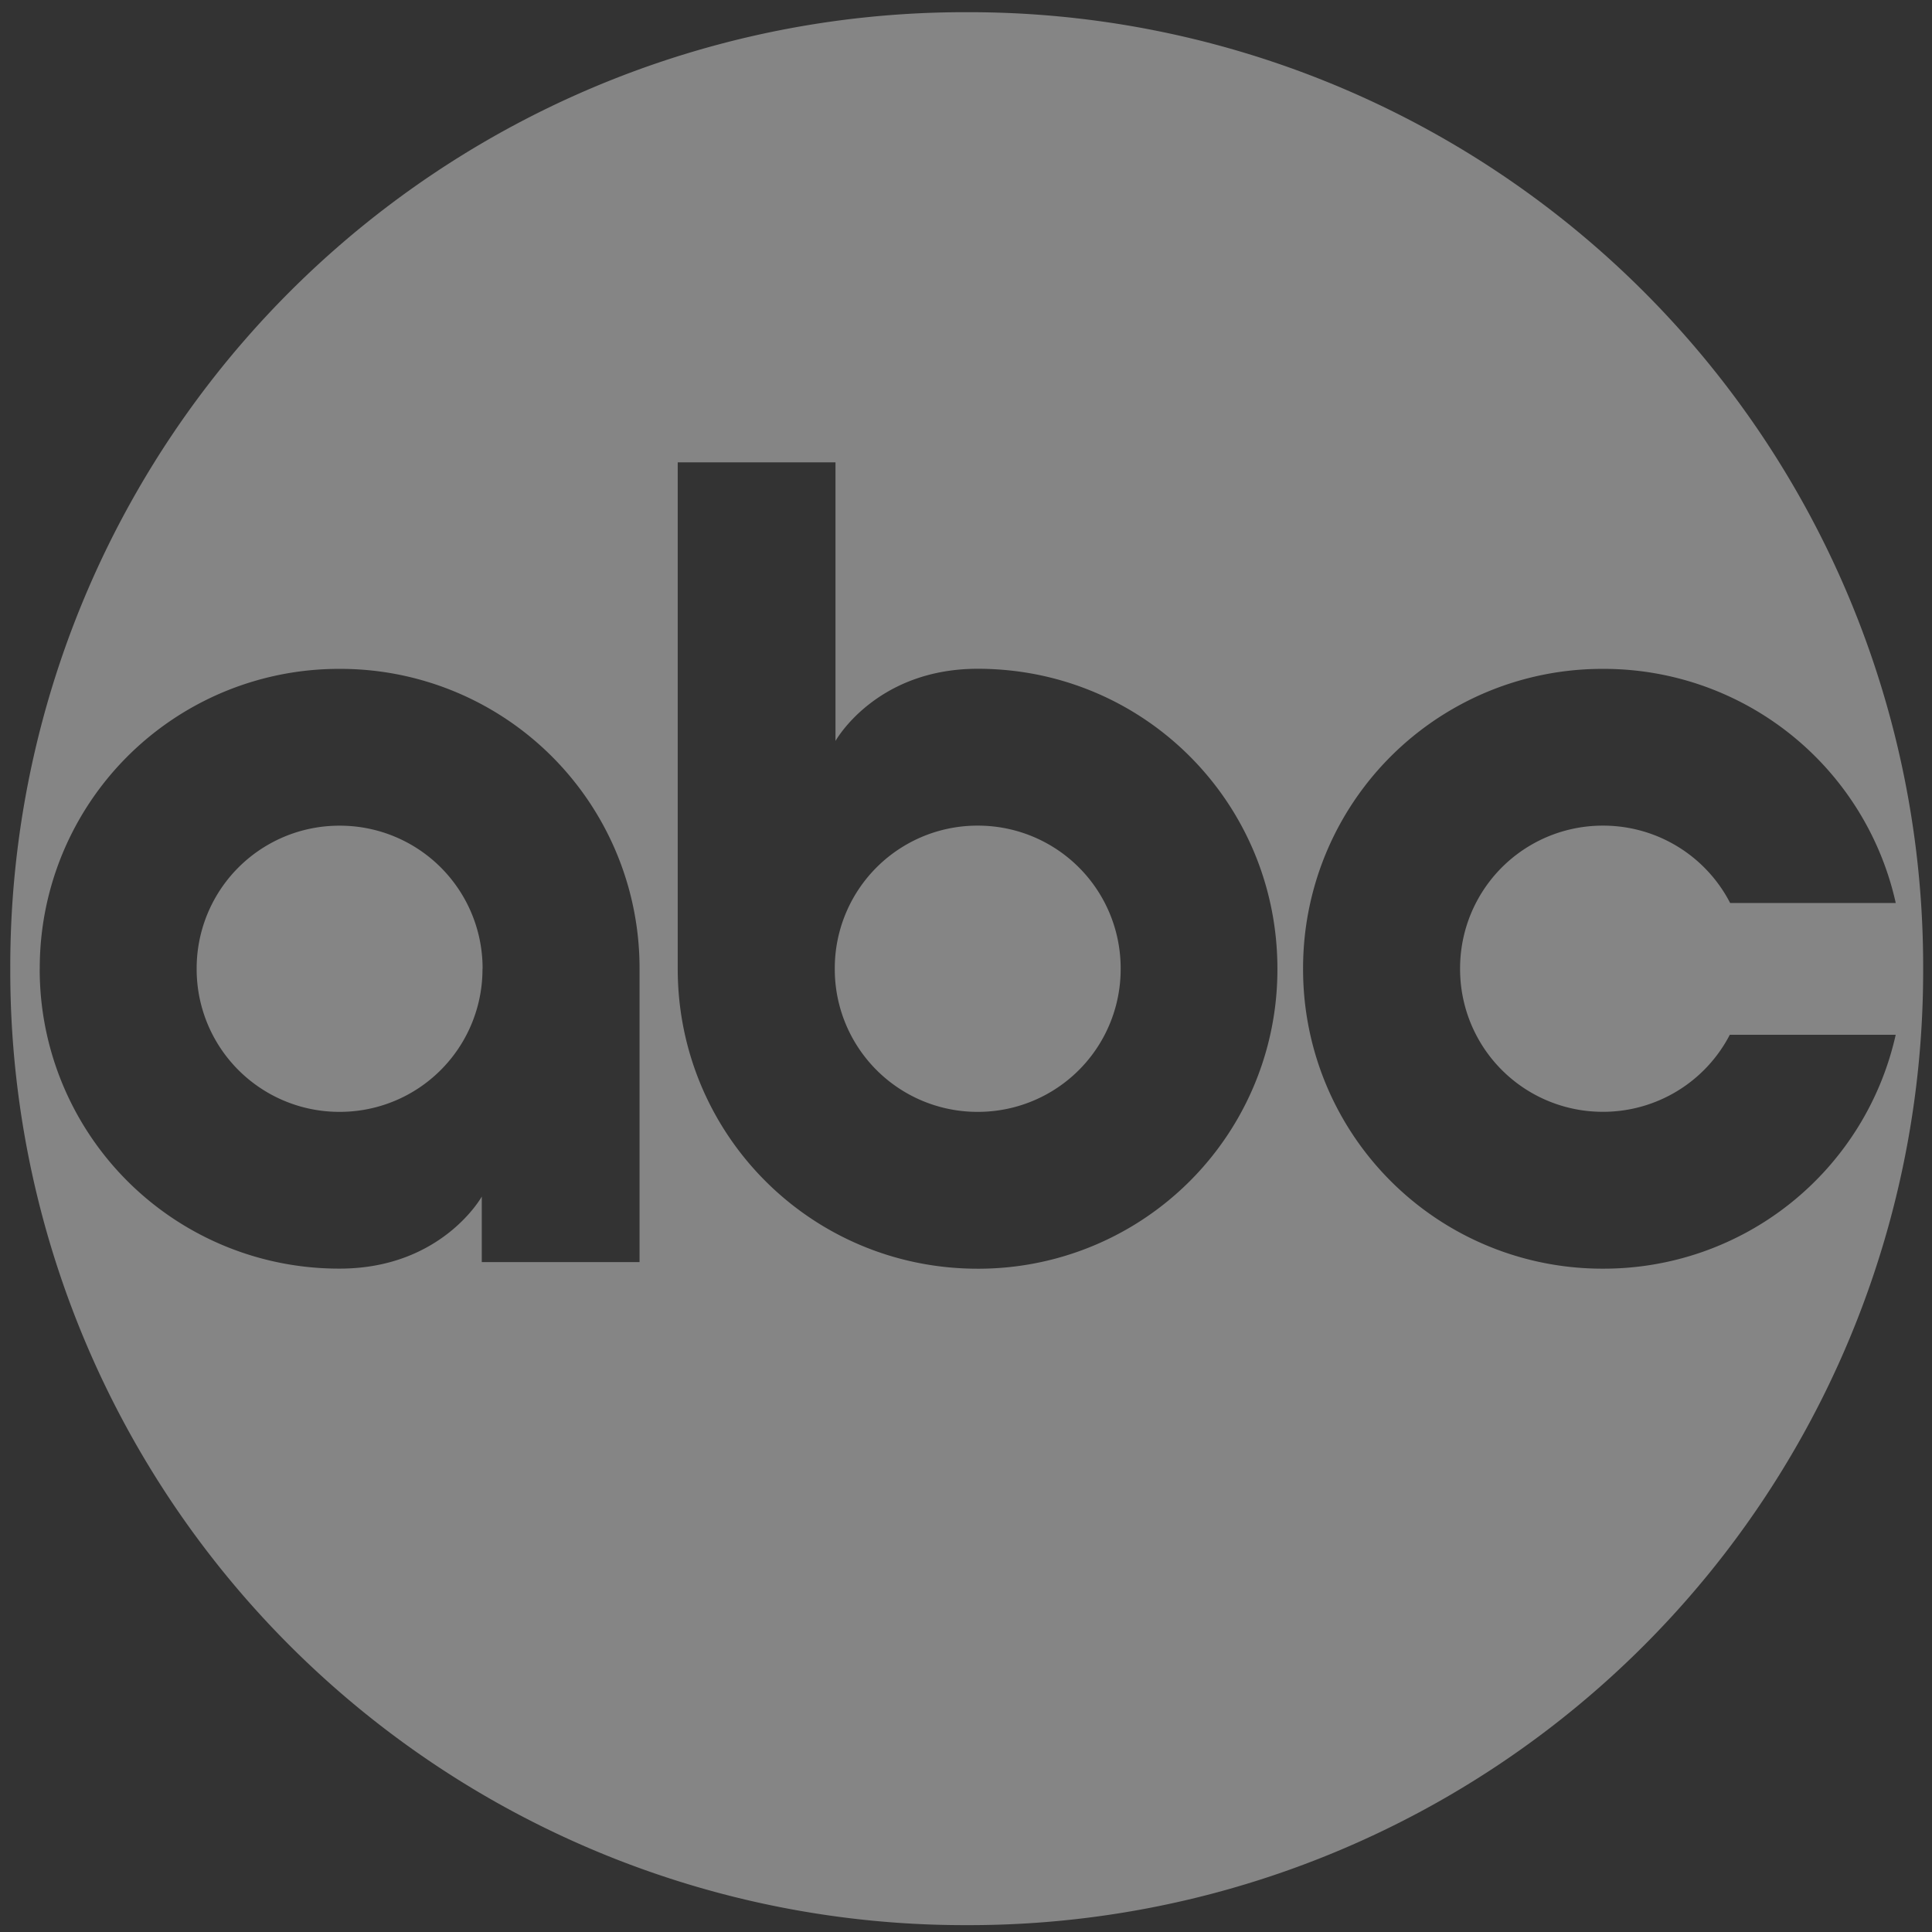 <svg width="38" height="38" fill="none" xmlns="http://www.w3.org/2000/svg"><rect width="100%" height="100%" fill="#333333" stroke="none"/><g opacity=".4" clip-path="url(#clip0_2_793)"><path fill-rule="evenodd" clip-rule="evenodd" d="M.202 19.054A18.77 18.77 0 0119.018.24a18.764 18.764 0 0118.808 18.813 18.764 18.764 0 01-18.808 18.812A18.77 18.77 0 01.202 19.054zm.58 0a5.884 5.884 0 015.899-5.898 5.884 5.884 0 015.898 5.898v5.77H9.476v-1.289s-.786 1.417-2.795 1.417a5.884 5.884 0 01-5.9-5.898zm8.71 0A2.806 2.806 0 006.68 16.24a2.806 2.806 0 00-2.812 2.814 2.806 2.806 0 002.812 2.815 2.806 2.806 0 002.81-2.815zm3.838-9.96v9.96c0 3.265 2.628 5.9 5.9 5.9a5.882 5.882 0 005.895-5.9c0-3.265-2.622-5.9-5.894-5.9-2.01 0-2.798 1.42-2.798 1.42v-5.48H13.33zm5.9 7.145a2.806 2.806 0 012.812 2.815 2.806 2.806 0 01-2.811 2.815 2.806 2.806 0 01-2.812-2.815 2.806 2.806 0 012.812-2.815zm6.4 2.815a5.884 5.884 0 015.9-5.898 5.883 5.883 0 015.757 4.605H34.03a2.809 2.809 0 00-2.502-1.522 2.806 2.806 0 00-2.81 2.815 2.806 2.806 0 002.81 2.814 2.807 2.807 0 002.495-1.515h3.263a5.884 5.884 0 01-5.758 4.6 5.884 5.884 0 01-5.898-5.9z" fill="#fff"/></g><defs><clipPath id="clip0_2_793"><path fill="#fff" d="M0 0h38v38H0z"/></clipPath></defs></svg>